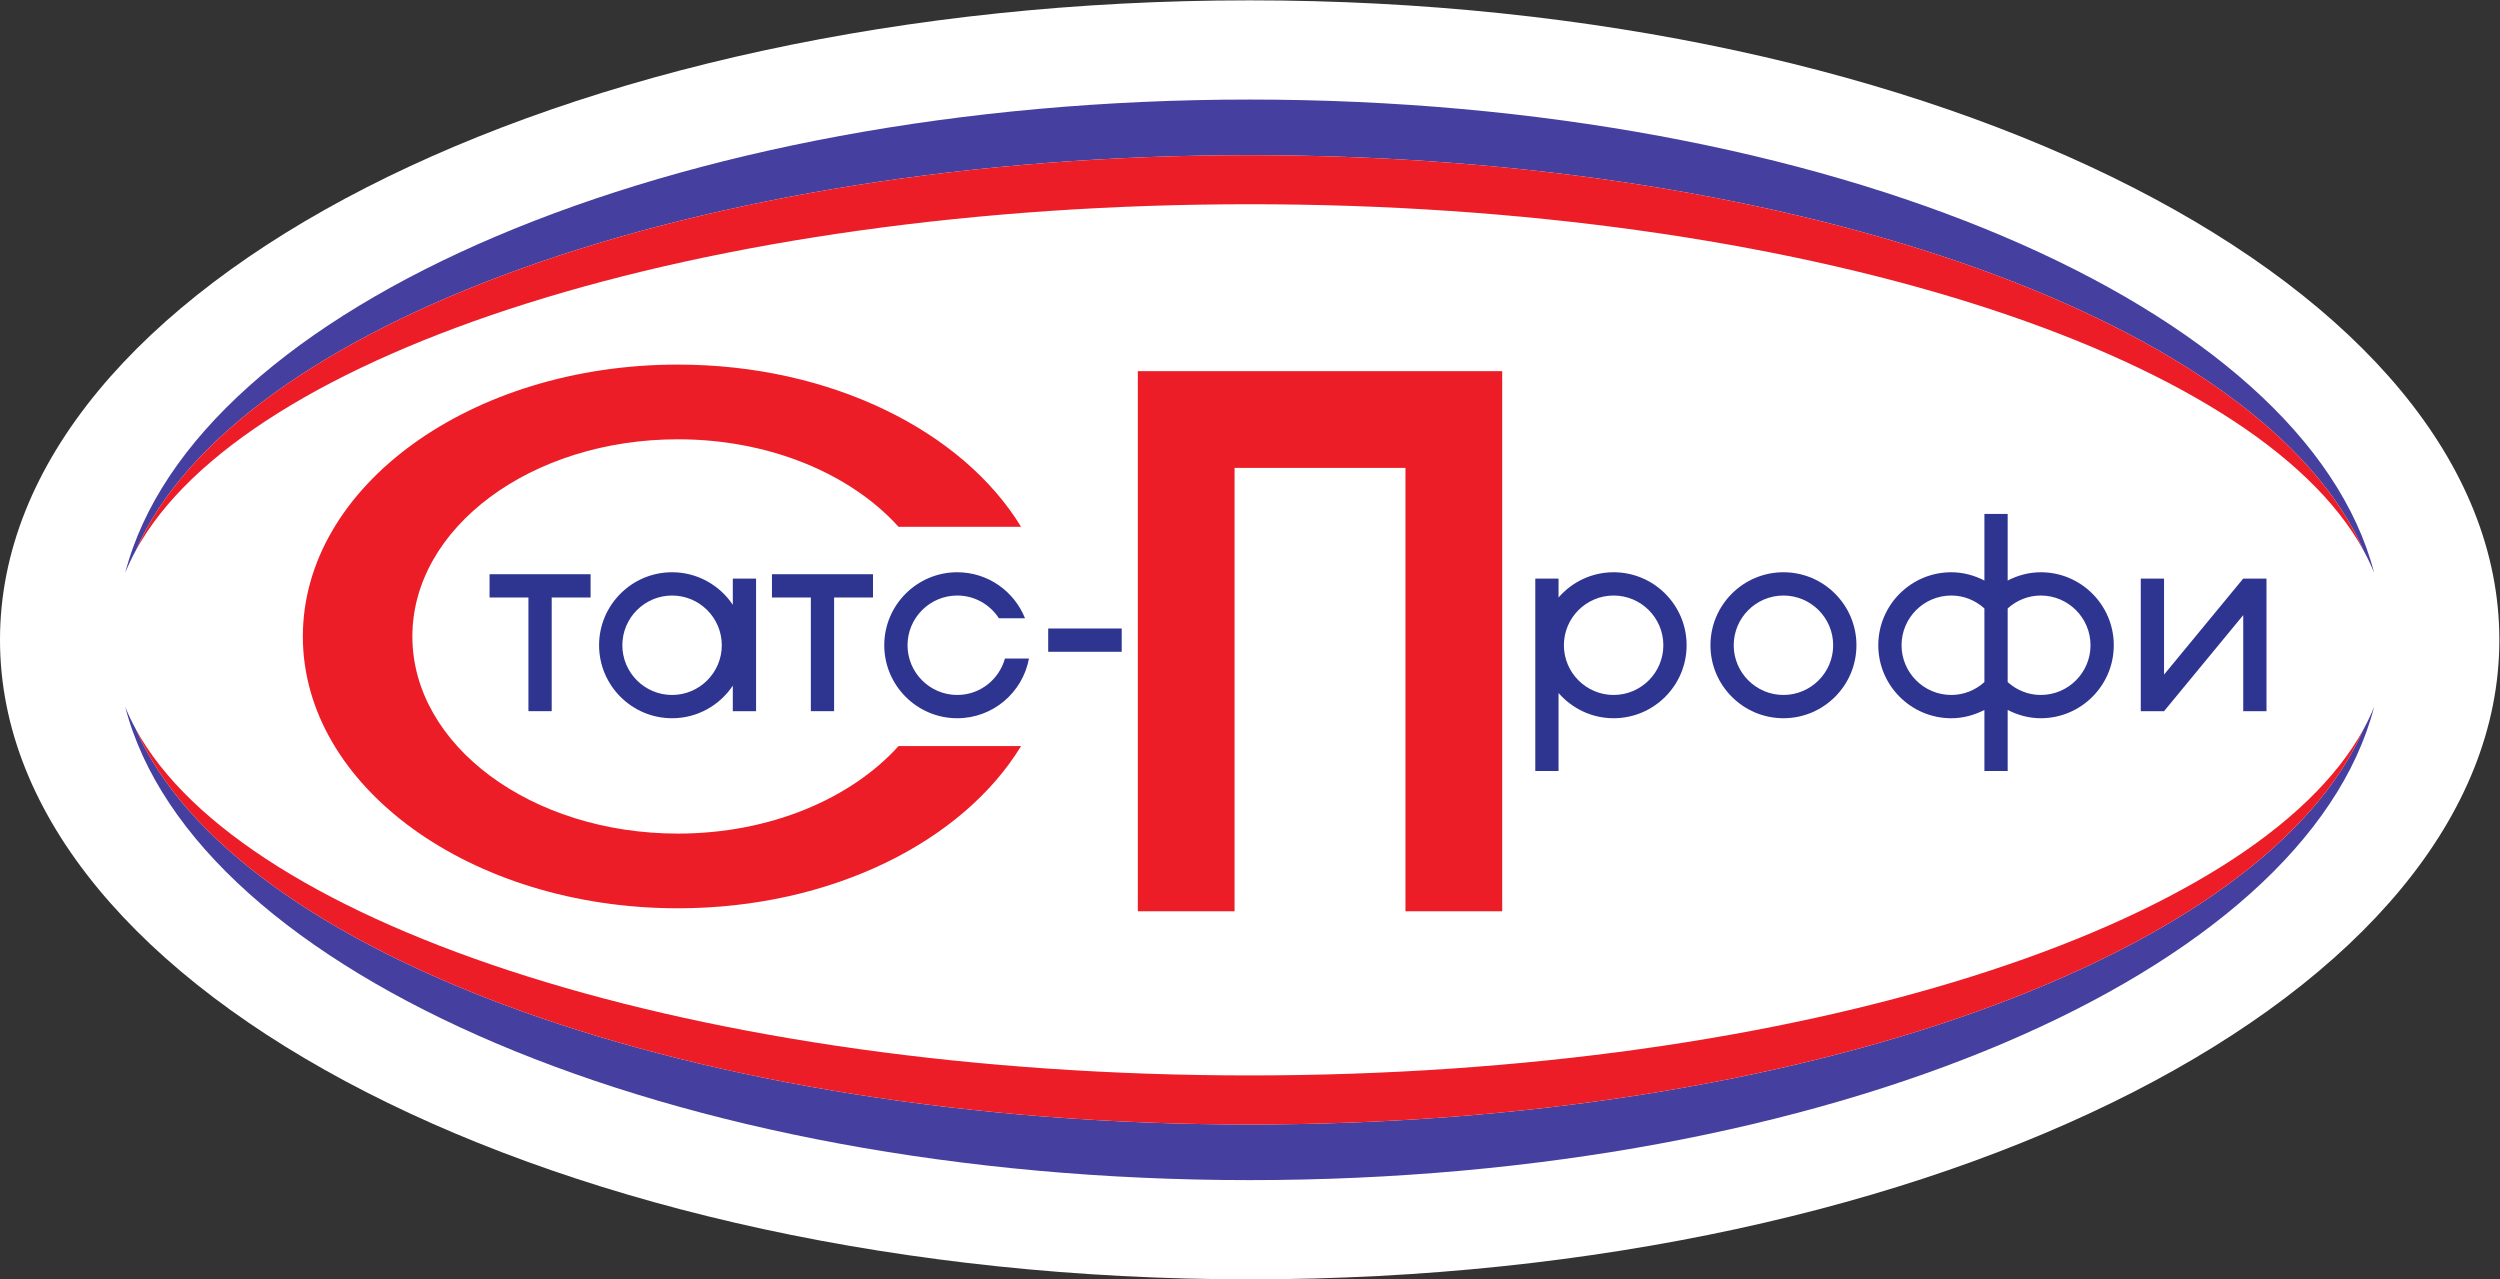 <?xml version="1.0" encoding="UTF-8" standalone="no"?> <svg xmlns:dc="http://purl.org/dc/elements/1.1/" xmlns:cc="http://creativecommons.org/ns#" xmlns:rdf="http://www.w3.org/1999/02/22-rdf-syntax-ns#" xmlns:svg="http://www.w3.org/2000/svg" xmlns="http://www.w3.org/2000/svg" viewBox="0 0 624.52 319.587" height="319.587" width="624.52" xml:space="preserve" id="svg2"><rect x="0" y="0" width="624.52" height="319.587" fill="#333333" stroke="none"/>  <defs id="defs6"></defs> <g transform="matrix(1.333,0,0,-1.333,0,319.587)" id="g10"> <g transform="scale(0.1)" id="g12"> <path id="path14" style="fill:#ffffff;fill-opacity:1;fill-rule:nonzero;stroke:none" d="M 4683.85,1198.43 C 4683.85,536.559 3635.34,0 2341.93,0 1048.52,0 0,536.559 0,1198.43 c 0,661.87 1048.52,1198.43 2341.93,1198.43 1293.41,0 2341.92,-536.56 2341.92,-1198.43"></path> <path id="path16" style="fill:#2e3591;fill-opacity:1;fill-rule:nonzero;stroke:none" d="m 3342.23,1281.46 c -51.38,0 -93.19,-41.78 -93.19,-93.15 0,-51.39 41.81,-93.18 93.19,-93.18 51.38,0 93.18,41.79 93.18,93.18 0,51.37 -41.8,93.15 -93.18,93.15 z m 0,-229.96 c -75.43,0 -136.79,61.38 -136.79,136.81 0,75.41 61.36,136.78 136.79,136.78 75.42,0 136.79,-61.37 136.79,-136.78 0,-75.43 -61.37,-136.81 -136.79,-136.81"></path> <path id="path18" style="fill:#2e3591;fill-opacity:1;fill-rule:nonzero;stroke:none" d="m 1259.47,1095.13 c -51.38,0 -93.17,41.79 -93.17,93.18 0,51.37 41.79,93.15 93.17,93.15 51.38,0 93.19,-41.78 93.19,-93.15 0,-51.39 -41.81,-93.18 -93.19,-93.18 z m 113.83,218.06 v -49.15 c -24.55,36.77 -66.39,61.05 -113.83,61.05 -75.42,0 -136.78,-61.37 -136.78,-136.78 0,-75.43 61.36,-136.81 136.78,-136.81 47.44,0 89.28,24.29 113.83,61.06 v -47.81 h 43.6 v 248.44 h -43.6"></path> <path id="path20" style="fill:#2e3591;fill-opacity:1;fill-rule:nonzero;stroke:none" d="m 3023.98,1095.13 c -51.38,0 -93.19,41.79 -93.19,93.18 0,51.37 41.81,93.15 93.19,93.15 51.38,0 93.18,-41.78 93.18,-93.15 0,-51.39 -41.8,-93.18 -93.18,-93.18 z m 0,229.96 c -41.2,0 -78.11,-18.38 -103.21,-47.29 v 35.39 h -43.61 V 952.621 h 43.61 V 1098.8 c 25.1,-28.91 62.01,-47.3 103.21,-47.3 75.42,0 136.78,61.38 136.78,136.81 0,75.41 -61.36,136.78 -136.78,136.78"></path> <path id="path22" style="fill:#2e3591;fill-opacity:1;fill-rule:nonzero;stroke:none" d="m 3824.5,1095.13 c -23.21,0 -44.93,8.72 -62.06,24.14 v 138.01 c 17.11,15.44 38.79,24.18 62.06,24.18 51.38,0 93.19,-41.78 93.19,-93.15 0,-51.39 -41.81,-93.18 -93.19,-93.18 z m -167.74,0 c -51.38,0 -93.19,41.79 -93.19,93.18 0,51.37 41.81,93.15 93.19,93.15 23.28,0 44.96,-8.75 62.07,-24.2 v -137.99 c -17.13,-15.42 -38.86,-24.14 -62.07,-24.14 z m 167.74,229.96 c -22.06,0 -43.02,-5.74 -62.06,-15.51 v 124.76 h -43.61 v -124.77 c -19.05,9.78 -40,15.52 -62.07,15.52 -75.43,0 -136.8,-61.37 -136.8,-136.78 0,-75.43 61.37,-136.81 136.8,-136.81 22.04,0 43.01,5.76 62.07,15.54 V 952.621 h 43.61 v 114.409 c 19.06,-9.77 40.03,-15.53 62.06,-15.53 75.43,0 136.8,61.38 136.8,136.81 0,75.41 -61.37,136.78 -136.8,136.78"></path> <path id="path24" style="fill:#2e3591;fill-opacity:1;fill-rule:nonzero;stroke:none" d="m 1793.93,1095.13 c -51.38,0 -93.19,41.79 -93.19,93.18 0,51.37 41.81,93.15 93.19,93.15 32.72,0 61.44,-17.03 78.06,-42.61 h 48.93 c -20.16,50.45 -69.43,86.24 -126.99,86.24 -75.43,0 -136.8,-61.37 -136.8,-136.78 0,-75.43 61.37,-136.81 136.8,-136.81 66.92,0 122.67,48.37 134.41,111.96 h -45.03 c -10.95,-39.28 -46.66,-68.33 -89.38,-68.33"></path> <path id="path26" style="fill:#2e3591;fill-opacity:1;fill-rule:nonzero;stroke:none" d="m 1636.02,1321.4 h -189.34 v -43.63 h 72.86 v -213.02 h 43.61 v 213.02 h 72.87 v 43.63"></path> <path id="path28" style="fill:#2e3591;fill-opacity:1;fill-rule:nonzero;stroke:none" d="M 1106.77,1321.4 H 917.43 v -43.63 h 72.867 v -213.02 h 43.603 v 213.02 h 72.87 v 43.63"></path> <path id="path30" style="fill:#2e3591;fill-opacity:1;fill-rule:nonzero;stroke:none" d="m 2102.11,1176.05 h -137.76 v 43.64 h 137.76 v -43.64"></path> <path id="path32" style="fill:#2e3591;fill-opacity:1;fill-rule:nonzero;stroke:none" d="m 4203.89,1313.19 v -0.45 l -0.26,0.22 -148.15,-179.68 v 179.91 h -43.61 v -248.44 h 43.42 l 0.12,-0.09 148.48,180.08 v -179.99 h 43.61 v 248.44 h -43.61"></path> <path id="path34" style="fill:#ec1d27;fill-opacity:1;fill-rule:nonzero;stroke:none" d="m 1270.38,835.332 c -274.806,0 -497.575,165.408 -497.575,369.458 0,204.05 222.769,369.47 497.575,369.47 172.38,0 324.22,-65.13 413.51,-164.01 h 229.62 c -109,179 -355.86,304 -643.13,304 -388.157,0 -702.821,-228.09 -702.821,-509.46 0,-281.36 314.664,-509.45 702.821,-509.45 287.27,0 534.13,124.992 643.13,304 H 1683.89 C 1594.6,900.449 1442.76,835.332 1270.38,835.332"></path> <path id="path36" style="fill:#ec1d27;fill-opacity:1;fill-rule:nonzero;stroke:none" d="M 2132.32,1701.94 V 689.75 h 181.29 v 830.91 h 320.27 V 689.75 h 181.28 v 830.91 35.25 146.03 h -682.84"></path> <path id="path38" style="fill:#4540a0;fill-opacity:1;fill-rule:nonzero;stroke:none" d="m 2341.92,2106.7 c 1038.92,0 1903.44,-319.11 2087.33,-740.66 7.58,-13.91 14.29,-27.93 19.99,-42.09 -129.66,499.96 -1023.66,886.99 -2107.32,886.99 -1083.65,0 -1977.643,-387.03 -2107.311,-886.98 5.707,14.16 12.411,28.19 19.993,42.09 183.902,421.54 1048.418,740.65 2087.318,740.65"></path> <path id="path40" style="fill:#4540a0;fill-opacity:1;fill-rule:nonzero;stroke:none" d="M 4429.25,1030.82 C 4245.36,609.281 3380.84,290.16 2341.92,290.16 c -1038.9,0 -1903.416,319.11 -2087.318,740.65 -7.582,13.91 -14.286,27.94 -19.993,42.09 C 364.277,572.949 1258.27,185.922 2341.92,185.922 c 1083.66,0 1977.66,387.027 2107.32,886.988 -5.7,-14.15 -12.41,-28.18 -19.99,-42.09"></path> <path id="path42" style="fill:#ec1d27;fill-opacity:1;fill-rule:nonzero;stroke:none" d="m 2341.92,382.109 c -1027.6,0 -1885.357,278.27 -2087.318,648.701 C 438.504,609.27 1303.02,290.16 2341.92,290.16 c 1038.92,0 1903.44,319.121 2087.33,740.66 C 4227.3,660.391 3369.54,382.109 2341.92,382.109"></path> <path id="path44" style="fill:#ec1d27;fill-opacity:1;fill-rule:nonzero;stroke:none" d="m 2341.92,2014.76 c 1027.62,0 1885.38,-278.28 2087.33,-648.72 -183.89,421.55 -1048.41,740.66 -2087.33,740.66 -1038.9,0 -1903.416,-319.11 -2087.318,-740.65 201.961,370.43 1059.718,648.71 2087.318,648.71"></path> </g> </g> </svg> 